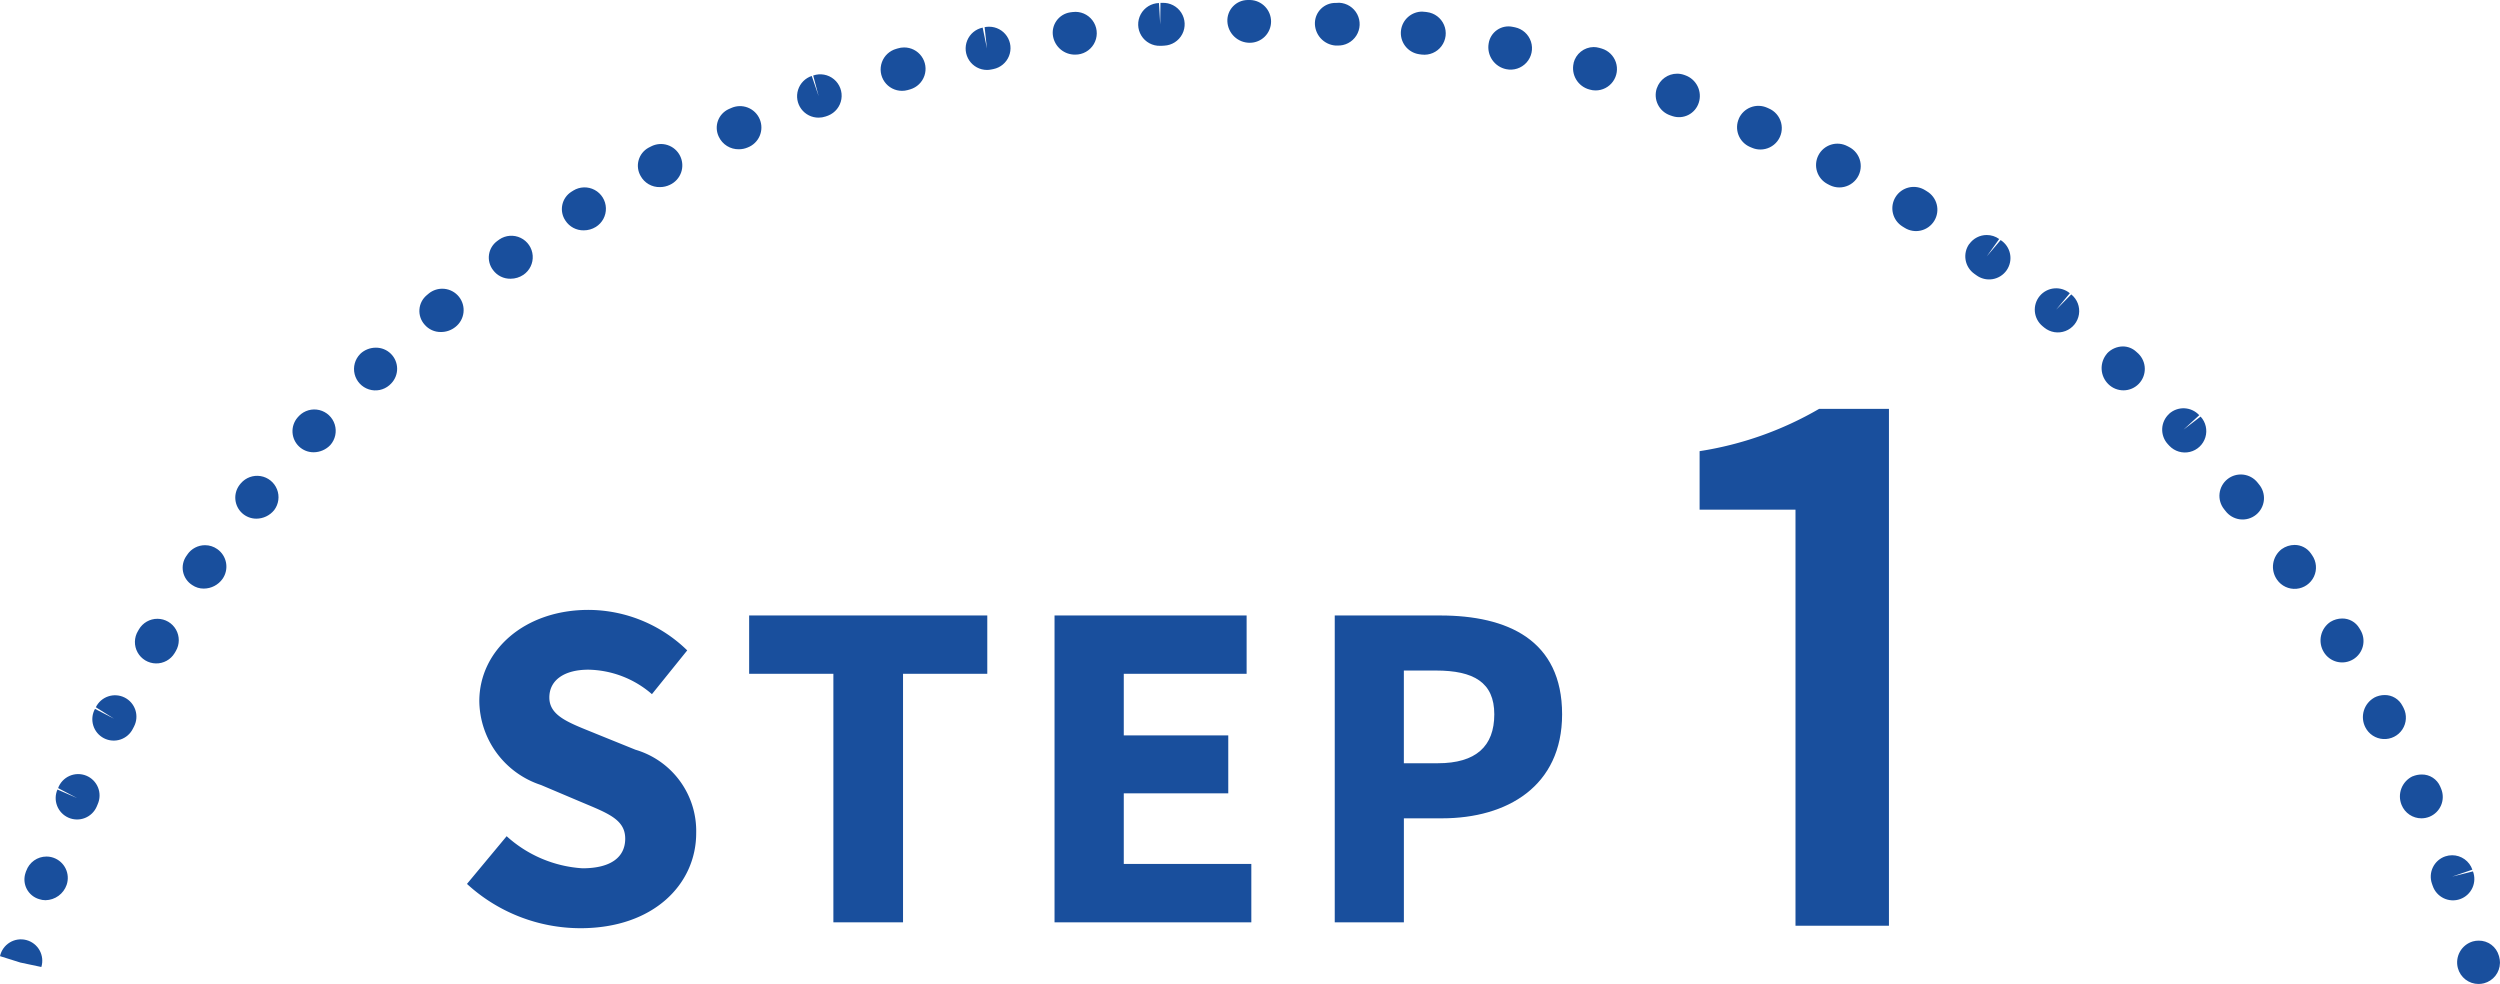 <svg xmlns="http://www.w3.org/2000/svg" xmlns:xlink="http://www.w3.org/1999/xlink" width="116.876" height="46.001" viewBox="0 0 116.876 46.001"><defs><clipPath id="a"><rect width="116.876" height="46.001" transform="translate(0 0)" fill="#194f9d"/></clipPath><clipPath id="b"><path d="M0,44.7.954,45l.979.207A1,1,0,1,0,0,44.7" fill="#194f9d"/></clipPath><clipPath id="c"><path d="M1.226,40.71l-.034.1a.959.959,0,0,0,.636,1.225.925.925,0,0,0,.3.05,1.067,1.067,0,0,0,.987-.716A1,1,0,0,0,2.5,40.1a.988.988,0,0,0-.328-.056,1,1,0,0,0-.945.671m113.087-.678a1,1,0,0,0-.621,1.271s.036.1.037.106a1,1,0,1,0,1.882-.676l-.974.244.946-.325a1,1,0,0,0-.946-.674.988.988,0,0,0-.324.054M2.716,36.843l.887.468-.917-.4a1,1,0,0,0,1.834.8c0-.008.046-.108.048-.115a1,1,0,1,0-1.852-.752m110.079-.555a1.044,1.044,0,0,0-.519,1.344,1,1,0,0,0,.927.624,1.012,1.012,0,0,0,.375-.073,1,1,0,0,0,.55-1.3l-.048-.115a.925.925,0,0,0-.866-.561,1.1,1.1,0,0,0-.419.085M4.48,33.063l.849.536-.888-.459a1,1,0,1,0,1.776.918s.05-.1.052-.1a1,1,0,1,0-1.789-.894M111,32.614A1.045,1.045,0,0,0,110.58,34a1,1,0,0,0,1.79-.9s-.05-.1-.053-.1a.922.922,0,0,0-.833-.507,1.068,1.068,0,0,0-.485.119M6.494,29.426l-.043.073a1,1,0,0,0,1.712,1.034l.059-.1a1,1,0,0,0-1.728-1.008m102.458-.355a1.044,1.044,0,0,0-.313,1.416,1,1,0,1,0,1.712-1.034l-.052-.085a.92.92,0,0,0-.8-.452,1.063,1.063,0,0,0-.546.155M8.763,25.923,8.707,26a.958.958,0,0,0,.278,1.351.938.938,0,0,0,.542.166,1.081,1.081,0,0,0,.878-.456,1,1,0,0,0-.249-1.392.986.986,0,0,0-.571-.181,1,1,0,0,0-.822.43m97.91-.249a1.043,1.043,0,0,0-.221,1.432,1,1,0,1,0,1.642-1.142l-.057-.083a.924.924,0,0,0-.766-.4,1.042,1.042,0,0,0-.6.195M11.262,22.592l-.067.083a.984.984,0,0,0,.787,1.573,1.074,1.074,0,0,0,.836-.4,1,1,0,0,0-1.556-1.255m92.873-.193a1,1,0,0,0-.158,1.405l.067.084a1,1,0,1,0,1.555-1.256l-.058-.073a1,1,0,0,0-1.406-.16m-90.15-2.962-.075.082a.984.984,0,0,0,.748,1.624,1.085,1.085,0,0,0,.784-.337,1,1,0,0,0-1.457-1.369m87.421-.088a1,1,0,0,0-.06,1.413l.076.082a1,1,0,0,0,1.457-1.37l-.8.612.736-.676a1,1,0,0,0-1.413-.061M16.855,16.535l-.02.018A1,1,0,0,0,18.2,18.012c.006-.006.083-.078.088-.084a.987.987,0,0,0-.716-1.674,1.058,1.058,0,0,0-.721.281m81.657-.01a1.045,1.045,0,0,0,.062,1.438,1,1,0,0,0,1.4-1.43l-.1-.09a.919.919,0,0,0-.626-.247,1.029,1.029,0,0,0-.74.329M20.035,13.731s-.085.069-.087.072a.958.958,0,0,0-.1,1.371.981.981,0,0,0,.766.348,1.077,1.077,0,0,0,.675-.235,1,1,0,1,0-1.256-1.556m75.324.108a1,1,0,0,0,.131,1.408l.087.072a1,1,0,0,0,1.257-1.556l-.706.715.639-.77a1,1,0,0,0-1.408.131m-72.01-2.645c-.008.006-.1.07-.107.077a.957.957,0,0,0-.19,1.354.989.989,0,0,0,.818.406,1.074,1.074,0,0,0,.6-.182,1,1,0,1,0-1.123-1.655m68.714.216A1,1,0,0,0,92.3,12.8l.094.067a1,1,0,1,0,1.137-1.644l-.65.764.581-.813a.988.988,0,0,0-.581-.187,1,1,0,0,0-.814.419M26.8,8.911l-.086.053a.958.958,0,0,0-.28,1.35,1,1,0,0,0,.857.455,1.071,1.071,0,0,0,.563-.159,1,1,0,0,0-1.054-1.7m61.818.3a1,1,0,0,0,.322,1.377l.092.057a1,1,0,1,0,1.041-1.707l-.078-.049a1,1,0,0,0-1.377.322M30.438,6.845c-.01,0-.108.056-.118.06a.959.959,0,0,0-.374,1.316,1,1,0,0,0,.906.526,1.063,1.063,0,0,0,.469-.108,1,1,0,1,0-.883-1.794m54.577.407a1,1,0,0,0,.421,1.35l.106.055a1.011,1.011,0,0,0,.447.106,1,1,0,0,0,.448-1.895l-.072-.037a1,1,0,0,0-1.35.421m-50.836-2.2-.115.05a.959.959,0,0,0-.46,1.291,1.015,1.015,0,0,0,.941.585,1.041,1.041,0,0,0,.408-.083,1,1,0,1,0-.774-1.843m47.115.492A1,1,0,0,0,81.8,6.864l.111.047a.982.982,0,0,0,.387.079,1,1,0,0,0,.387-1.923l-.072-.032a1,1,0,0,0-1.321.508M38.016,3.526l.257.97-.324-.945A1,1,0,0,0,38.273,5.5a1.025,1.025,0,0,0,.325-.054l.12-.043a1,1,0,0,0-.7-1.873m39.44.59a1,1,0,0,0,.621,1.271l.1.035a.971.971,0,0,0,1.24-.627,1.023,1.023,0,0,0-.633-1.279l-.055-.02a.989.989,0,0,0-.327-.055,1,1,0,0,0-.944.675M41.969,2.264l-.065.019a1,1,0,0,0,.263,1.964.961.961,0,0,0,.263-.035l.127-.036a1,1,0,0,0-.293-1.958.976.976,0,0,0-.295.046m31.6.684a1.029,1.029,0,0,0,.736,1.236.972.972,0,0,0,.29.044,1,1,0,0,0,.289-1.957l-.123-.035A.958.958,0,0,0,74.5,2.2a.978.978,0,0,0-.935.747M46.031,1.269l.109,1-.2-.978a1,1,0,0,0,.2,1.979.969.969,0,0,0,.206-.022l.1-.02a1,1,0,0,0-.208-1.979,1.036,1.036,0,0,0-.206.021m23.562.77a1.045,1.045,0,0,0,.82,1.194,1,1,0,1,0,.415-1.957l-.1-.02a.938.938,0,0,0-1.135.783M50.152.562l-.128.017a.96.96,0,0,0-.795,1.115,1.039,1.039,0,0,0,1.037.86,1,1,0,0,0,.017-2,.972.972,0,0,0-.131.009M65.5,1.4a1,1,0,0,0,.843,1.135l.126.017A1,1,0,1,0,66.708.565L66.636.556a.878.878,0,0,0-.153-.013A1,1,0,0,0,65.5,1.4M54.252.142l-.012,1-.058-1a1,1,0,0,0,.057,2c.021,0,.04,0,.061,0l.128-.008a1,1,0,0,0-.091-2,.819.819,0,0,0-.085,0m7.22.921a1.044,1.044,0,0,0,.959,1.074c.03,0,.06,0,.089,0a1,1,0,0,0,.087-2L62.478.136h-.051a.956.956,0,0,0-.955.928M58.331,0a.959.959,0,0,0-.951,1,1.044,1.044,0,0,0,1.05,1,.994.994,0,0,0,.993-.982A1.008,1.008,0,0,0,58.451,0Z" fill="#194f9d"/></clipPath><clipPath id="d"><path d="M115.606,44.012a1.023,1.023,0,0,0-.7,1.245,1,1,0,0,0,.967.744,1.041,1.041,0,0,0,.257-.033,1,1,0,0,0,.744-.947v-.035a.946.946,0,0,0-.034-.24c0-.006-.016-.06-.017-.064a.966.966,0,0,0-.942-.707,1.066,1.066,0,0,0-.277.037" fill="#194f9d"/></clipPath></defs><g clip-path="url(#a)"><path d="M21.838,41.315l1.848-2.222a5.818,5.818,0,0,0,3.543,1.5c1.342,0,2-.528,2-1.386,0-.9-.814-1.188-2.068-1.716l-1.87-.792a4.18,4.18,0,0,1-2.883-3.917c0-2.376,2.113-4.269,5.1-4.269a6.637,6.637,0,0,1,4.62,1.893l-1.65,2.046a4.649,4.649,0,0,0-2.97-1.144c-1.122,0-1.826.484-1.826,1.3,0,.88.946,1.189,2.178,1.694l1.848.748a3.959,3.959,0,0,1,2.839,3.9c0,2.376-1.981,4.444-5.413,4.444a7.856,7.856,0,0,1-5.3-2.068" fill="#194f9d"/><path d="M38.961,31.5H35.023V28.773H46.156V31.5H42.217V43.119H38.961Z" fill="#194f9d"/><path d="M49.3,28.774H58.28V31.5H52.537v2.881h4.885V37.09H52.537v3.3H58.5V43.12H49.3Z" fill="#194f9d"/><path d="M62.4,28.774h4.929c3.146,0,5.7,1.143,5.7,4.62,0,3.366-2.575,4.863-5.611,4.863H65.632v4.862H62.4Zm4.819,6.908c1.782,0,2.64-.792,2.64-2.288s-.968-2.046-2.728-2.046h-1.5v4.334Z" fill="#194f9d"/><path d="M83.94,23.827H79.457V21.092a15.976,15.976,0,0,0,5.585-1.976h3.267V43.28H83.94Z" fill="#194f9d"/></g><g clip-path="url(#b)"><rect width="2.425" height="2.126" transform="matrix(0.866, -0.5, 0.5, 0.866, -0.544, 44.265)" fill="#194f9d"/></g><g clip-path="url(#c)"><rect width="120.45" height="93.839" transform="matrix(0.866, -0.5, 0.5, 0.866, -17.211, 10.521)" fill="#194f9d"/></g><g clip-path="url(#d)"><rect width="2.839" height="2.809" transform="matrix(0.866, -0.5, 0.5, 0.866, 113.891, 44.482)" fill="#194f9d"/></g></svg>